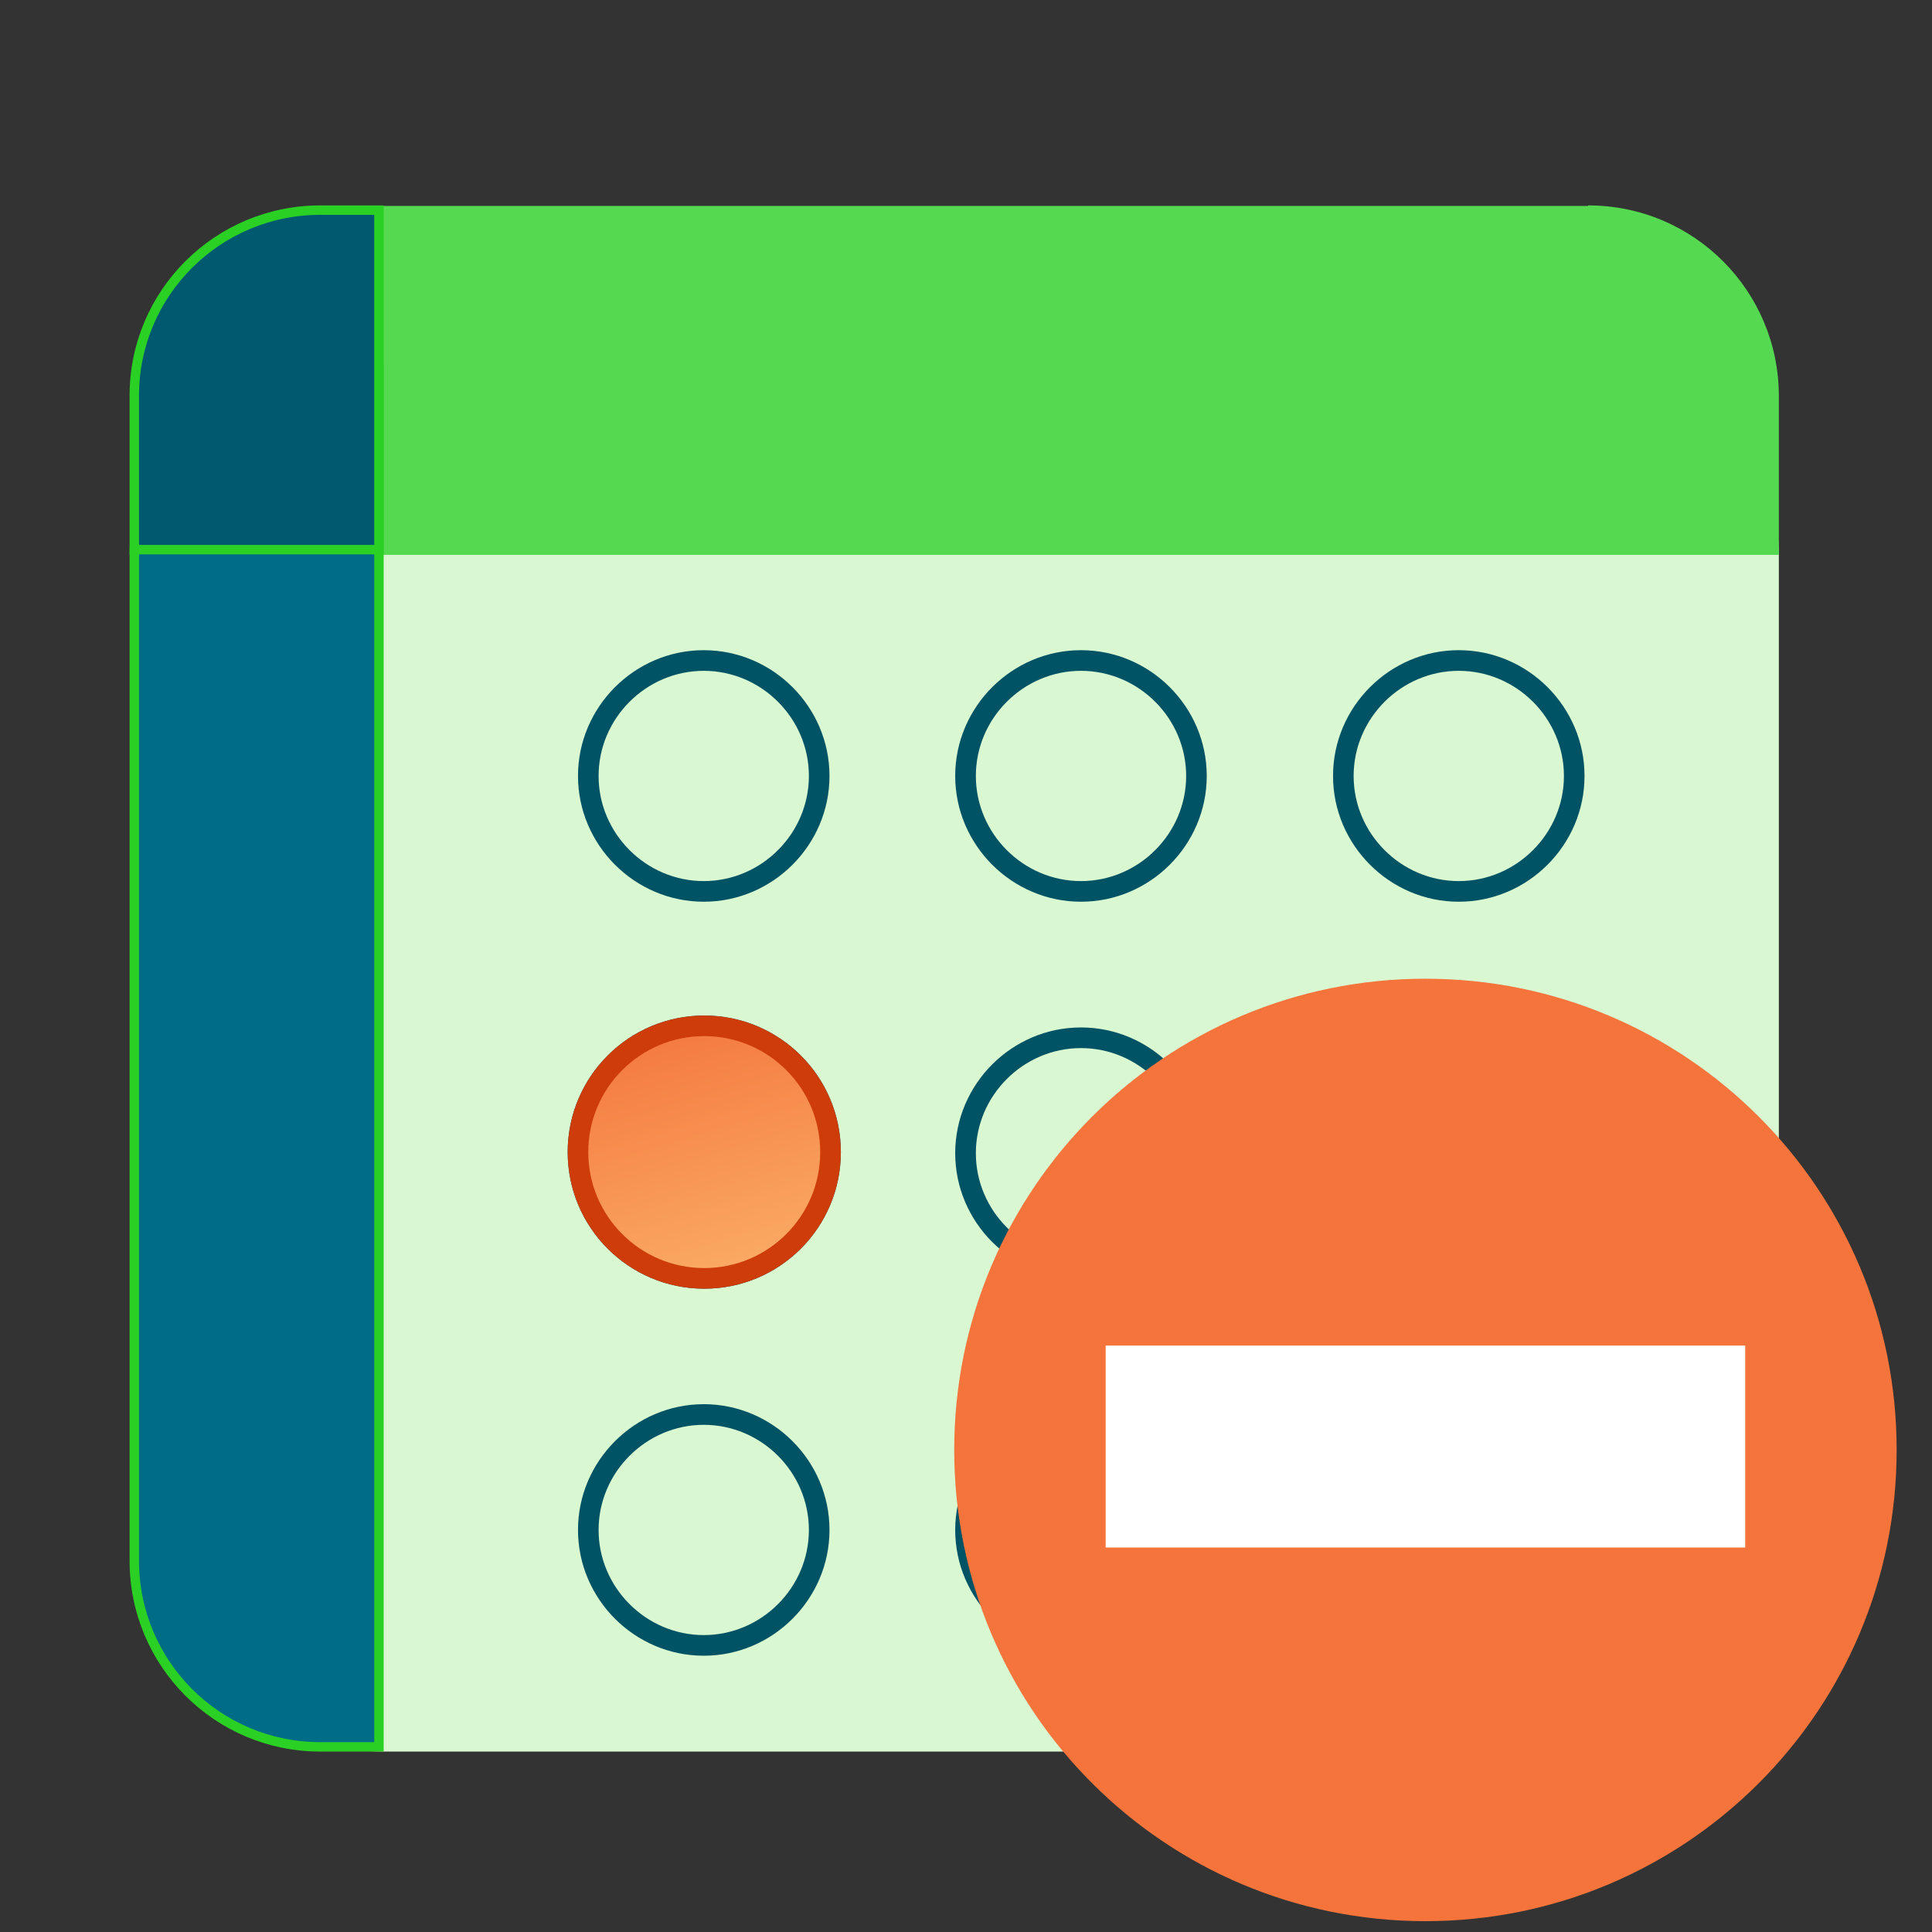 <svg width="41" height="41" viewBox="0 0 41 41" fill="none" xmlns="http://www.w3.org/2000/svg">
<rect x="0" y="0" width="41" height="41" fill="#333333" stroke="none"/>
<path d="M8.143 7.738C5.496 7.738 3.374 9.882 3.374 12.507V32.402C3.374 35.027 5.518 37.171 8.143 37.171H35.727C36.843 37.171 37.75 36.263 37.75 35.148V11.774C37.75 9.543 35.946 7.727 33.703 7.727H8.143V7.738Z" fill="#D9F7D0"/>
<path d="M30.957 19.136C32.423 19.136 33.626 17.932 33.626 16.467C33.626 15.001 32.423 13.798 30.957 13.798C29.492 13.798 28.289 15.001 28.289 16.467C28.289 17.932 29.492 19.136 30.957 19.136Z" fill="#D9F7D0"/>
<path fill-rule="evenodd" clip-rule="evenodd" d="M30.957 18.698C32.181 18.698 33.189 17.691 33.189 16.467C33.189 15.243 32.181 14.236 30.957 14.236C29.733 14.236 28.726 15.243 28.726 16.467C28.726 17.691 29.733 18.698 30.957 18.698ZM33.626 16.467C33.626 17.932 32.423 19.136 30.957 19.136C29.492 19.136 28.289 17.932 28.289 16.467C28.289 15.001 29.492 13.798 30.957 13.798C32.423 13.798 33.626 15.001 33.626 16.467Z" fill="#005265"/>
<path d="M22.94 19.136C24.406 19.136 25.609 17.932 25.609 16.467C25.609 15.001 24.406 13.798 22.94 13.798C21.475 13.798 20.271 15.001 20.271 16.467C20.271 17.932 21.475 19.136 22.94 19.136Z" fill="#D9F7D0"/>
<path fill-rule="evenodd" clip-rule="evenodd" d="M22.94 18.698C24.164 18.698 25.172 17.691 25.172 16.467C25.172 15.243 24.164 14.236 22.94 14.236C21.716 14.236 20.709 15.243 20.709 16.467C20.709 17.691 21.716 18.698 22.94 18.698ZM25.609 16.467C25.609 17.932 24.406 19.136 22.94 19.136C21.475 19.136 20.271 17.932 20.271 16.467C20.271 15.001 21.475 13.798 22.94 13.798C24.406 13.798 25.609 15.001 25.609 16.467Z" fill="#005265"/>
<path d="M14.935 19.136C16.4 19.136 17.603 17.932 17.603 16.467C17.603 15.001 16.4 13.798 14.935 13.798C13.469 13.798 12.266 15.001 12.266 16.467C12.266 17.932 13.469 19.136 14.935 19.136Z" fill="#D9F7D0"/>
<path fill-rule="evenodd" clip-rule="evenodd" d="M14.935 18.698C16.159 18.698 17.166 17.691 17.166 16.467C17.166 15.243 16.159 14.236 14.935 14.236C13.711 14.236 12.703 15.243 12.703 16.467C12.703 17.691 13.711 18.698 14.935 18.698ZM17.603 16.467C17.603 17.932 16.4 19.136 14.935 19.136C13.469 19.136 12.266 17.932 12.266 16.467C12.266 15.001 13.469 13.798 14.935 13.798C16.4 13.798 17.603 15.001 17.603 16.467Z" fill="#005265"/>
<path fill-rule="evenodd" clip-rule="evenodd" d="M14.945 21.988C13.586 21.988 12.484 23.09 12.484 24.449C12.484 25.808 13.586 26.91 14.945 26.91C16.305 26.91 17.406 25.808 17.406 24.449C17.406 23.09 16.305 21.988 14.945 21.988ZM12.047 24.449C12.047 22.848 13.345 21.551 14.945 21.551C16.546 21.551 17.844 22.848 17.844 24.449C17.844 26.05 16.546 27.348 14.945 27.348C13.345 27.348 12.047 26.05 12.047 24.449Z" fill="#005265"/>
<path d="M30.957 27.142C32.423 27.142 33.626 25.938 33.626 24.473C33.626 23.007 32.423 21.804 30.957 21.804C29.492 21.804 28.289 23.007 28.289 24.473C28.289 25.938 29.492 27.142 30.957 27.142Z" fill="#D9F7D0"/>
<path fill-rule="evenodd" clip-rule="evenodd" d="M30.957 26.704C32.181 26.704 33.189 25.697 33.189 24.473C33.189 23.249 32.181 22.242 30.957 22.242C29.733 22.242 28.726 23.249 28.726 24.473C28.726 25.697 29.733 26.704 30.957 26.704ZM33.626 24.473C33.626 25.938 32.423 27.142 30.957 27.142C29.492 27.142 28.289 25.938 28.289 24.473C28.289 23.007 29.492 21.804 30.957 21.804C32.423 21.804 33.626 23.007 33.626 24.473Z" fill="#005265"/>
<path d="M22.94 27.142C24.406 27.142 25.609 25.938 25.609 24.473C25.609 23.007 24.406 21.804 22.94 21.804C21.475 21.804 20.271 23.007 20.271 24.473C20.271 25.938 21.475 27.142 22.94 27.142Z" fill="#D9F7D0"/>
<path fill-rule="evenodd" clip-rule="evenodd" d="M22.94 26.704C24.164 26.704 25.172 25.697 25.172 24.473C25.172 23.249 24.164 22.242 22.94 22.242C21.716 22.242 20.709 23.249 20.709 24.473C20.709 25.697 21.716 26.704 22.94 26.704ZM25.609 24.473C25.609 25.938 24.406 27.142 22.94 27.142C21.475 27.142 20.271 25.938 20.271 24.473C20.271 23.007 21.475 21.804 22.94 21.804C24.406 21.804 25.609 23.007 25.609 24.473Z" fill="#005265"/>
<path d="M14.935 27.142C16.4 27.142 17.603 25.938 17.603 24.473C17.603 23.007 16.4 21.804 14.935 21.804C13.469 21.804 12.266 23.007 12.266 24.473C12.266 25.938 13.469 27.142 14.935 27.142Z" fill="url(#paint0_linear_6378_1766)"/>
<path d="M30.957 35.137C32.423 35.137 33.626 33.934 33.626 32.468C33.626 31.003 32.423 29.799 30.957 29.799C29.492 29.799 28.289 31.003 28.289 32.468C28.289 33.934 29.492 35.137 30.957 35.137Z" fill="#D9F7D0"/>
<path fill-rule="evenodd" clip-rule="evenodd" d="M30.957 34.699C32.181 34.699 33.189 33.692 33.189 32.468C33.189 31.244 32.181 30.237 30.957 30.237C29.733 30.237 28.726 31.244 28.726 32.468C28.726 33.692 29.733 34.699 30.957 34.699ZM33.626 32.468C33.626 33.934 32.423 35.137 30.957 35.137C29.492 35.137 28.289 33.934 28.289 32.468C28.289 31.003 29.492 29.799 30.957 29.799C32.423 29.799 33.626 31.003 33.626 32.468Z" fill="#005265"/>
<path d="M22.94 35.137C24.406 35.137 25.609 33.934 25.609 32.468C25.609 31.003 24.406 29.799 22.94 29.799C21.475 29.799 20.271 31.003 20.271 32.468C20.271 33.934 21.475 35.137 22.94 35.137Z" fill="#D9F7D0"/>
<path fill-rule="evenodd" clip-rule="evenodd" d="M22.94 34.699C24.164 34.699 25.172 33.692 25.172 32.468C25.172 31.244 24.164 30.237 22.94 30.237C21.716 30.237 20.709 31.244 20.709 32.468C20.709 33.692 21.716 34.699 22.94 34.699ZM25.609 32.468C25.609 33.934 24.406 35.137 22.94 35.137C21.475 35.137 20.271 33.934 20.271 32.468C20.271 31.003 21.475 29.799 22.94 29.799C24.406 29.799 25.609 31.003 25.609 32.468Z" fill="#005265"/>
<path d="M14.935 35.137C16.4 35.137 17.603 33.934 17.603 32.468C17.603 31.003 16.4 29.799 14.935 29.799C13.469 29.799 12.266 31.003 12.266 32.468C12.266 33.934 13.469 35.137 14.935 35.137Z" fill="#D9F7D0"/>
<path fill-rule="evenodd" clip-rule="evenodd" d="M14.935 34.699C16.159 34.699 17.166 33.692 17.166 32.468C17.166 31.244 16.159 30.237 14.935 30.237C13.711 30.237 12.703 31.244 12.703 32.468C12.703 33.692 13.711 34.699 14.935 34.699ZM17.603 32.468C17.603 33.934 16.4 35.137 14.935 35.137C13.469 35.137 12.266 33.934 12.266 32.468C12.266 31.003 13.469 29.799 14.935 29.799C16.4 29.799 17.603 31.003 17.603 32.468Z" fill="#005265"/>
<path d="M33.703 4.37H8.143C6.655 4.37 3.374 5.584 3.374 7.061L7.049 11.775H37.75V8.406C37.75 6.175 35.946 4.359 33.703 4.359V4.37Z" fill="#55D950"/>
<path d="M6.797 7.827H8.042V37.071H6.797C4.61 37.071 2.85 35.3 2.85 33.124V11.763C2.85 9.588 4.62 7.827 6.797 7.827Z" fill="#016C85" stroke="#2BD024" stroke-width="0.2"/>
<path d="M6.797 4.459H8.042V11.664H2.85V8.395C2.85 6.219 4.62 4.459 6.797 4.459Z" fill="#00596F" stroke="#2BD024" stroke-width="0.2"/>
<path fill-rule="evenodd" clip-rule="evenodd" d="M14.945 21.988C13.586 21.988 12.484 23.09 12.484 24.449C12.484 25.808 13.586 26.91 14.945 26.91C16.305 26.91 17.406 25.808 17.406 24.449C17.406 23.09 16.305 21.988 14.945 21.988ZM12.047 24.449C12.047 22.848 13.345 21.551 14.945 21.551C16.546 21.551 17.844 22.848 17.844 24.449C17.844 26.05 16.546 27.348 14.945 27.348C13.345 27.348 12.047 26.05 12.047 24.449Z" fill="#CE3D09"/>
<path d="M40.25 30.77C40.25 25.242 35.779 20.77 30.25 20.77C24.721 20.77 20.25 25.242 20.25 30.77C20.25 36.299 24.721 40.77 30.25 40.77C35.779 40.77 40.25 36.299 40.25 30.77Z" fill="#F4743B"/>
<path d="M37.036 28.555H23.464V32.841H37.036V28.555Z" fill="white"/>
<defs>
<linearGradient id="paint0_linear_6378_1766" x1="15.051" y1="20.978" x2="16.733" y2="26.65" gradientUnits="userSpaceOnUse">
<stop stop-color="#F4743B"/>
<stop offset="1" stop-color="#FAAA64"/>
</linearGradient>
</defs>
</svg>
